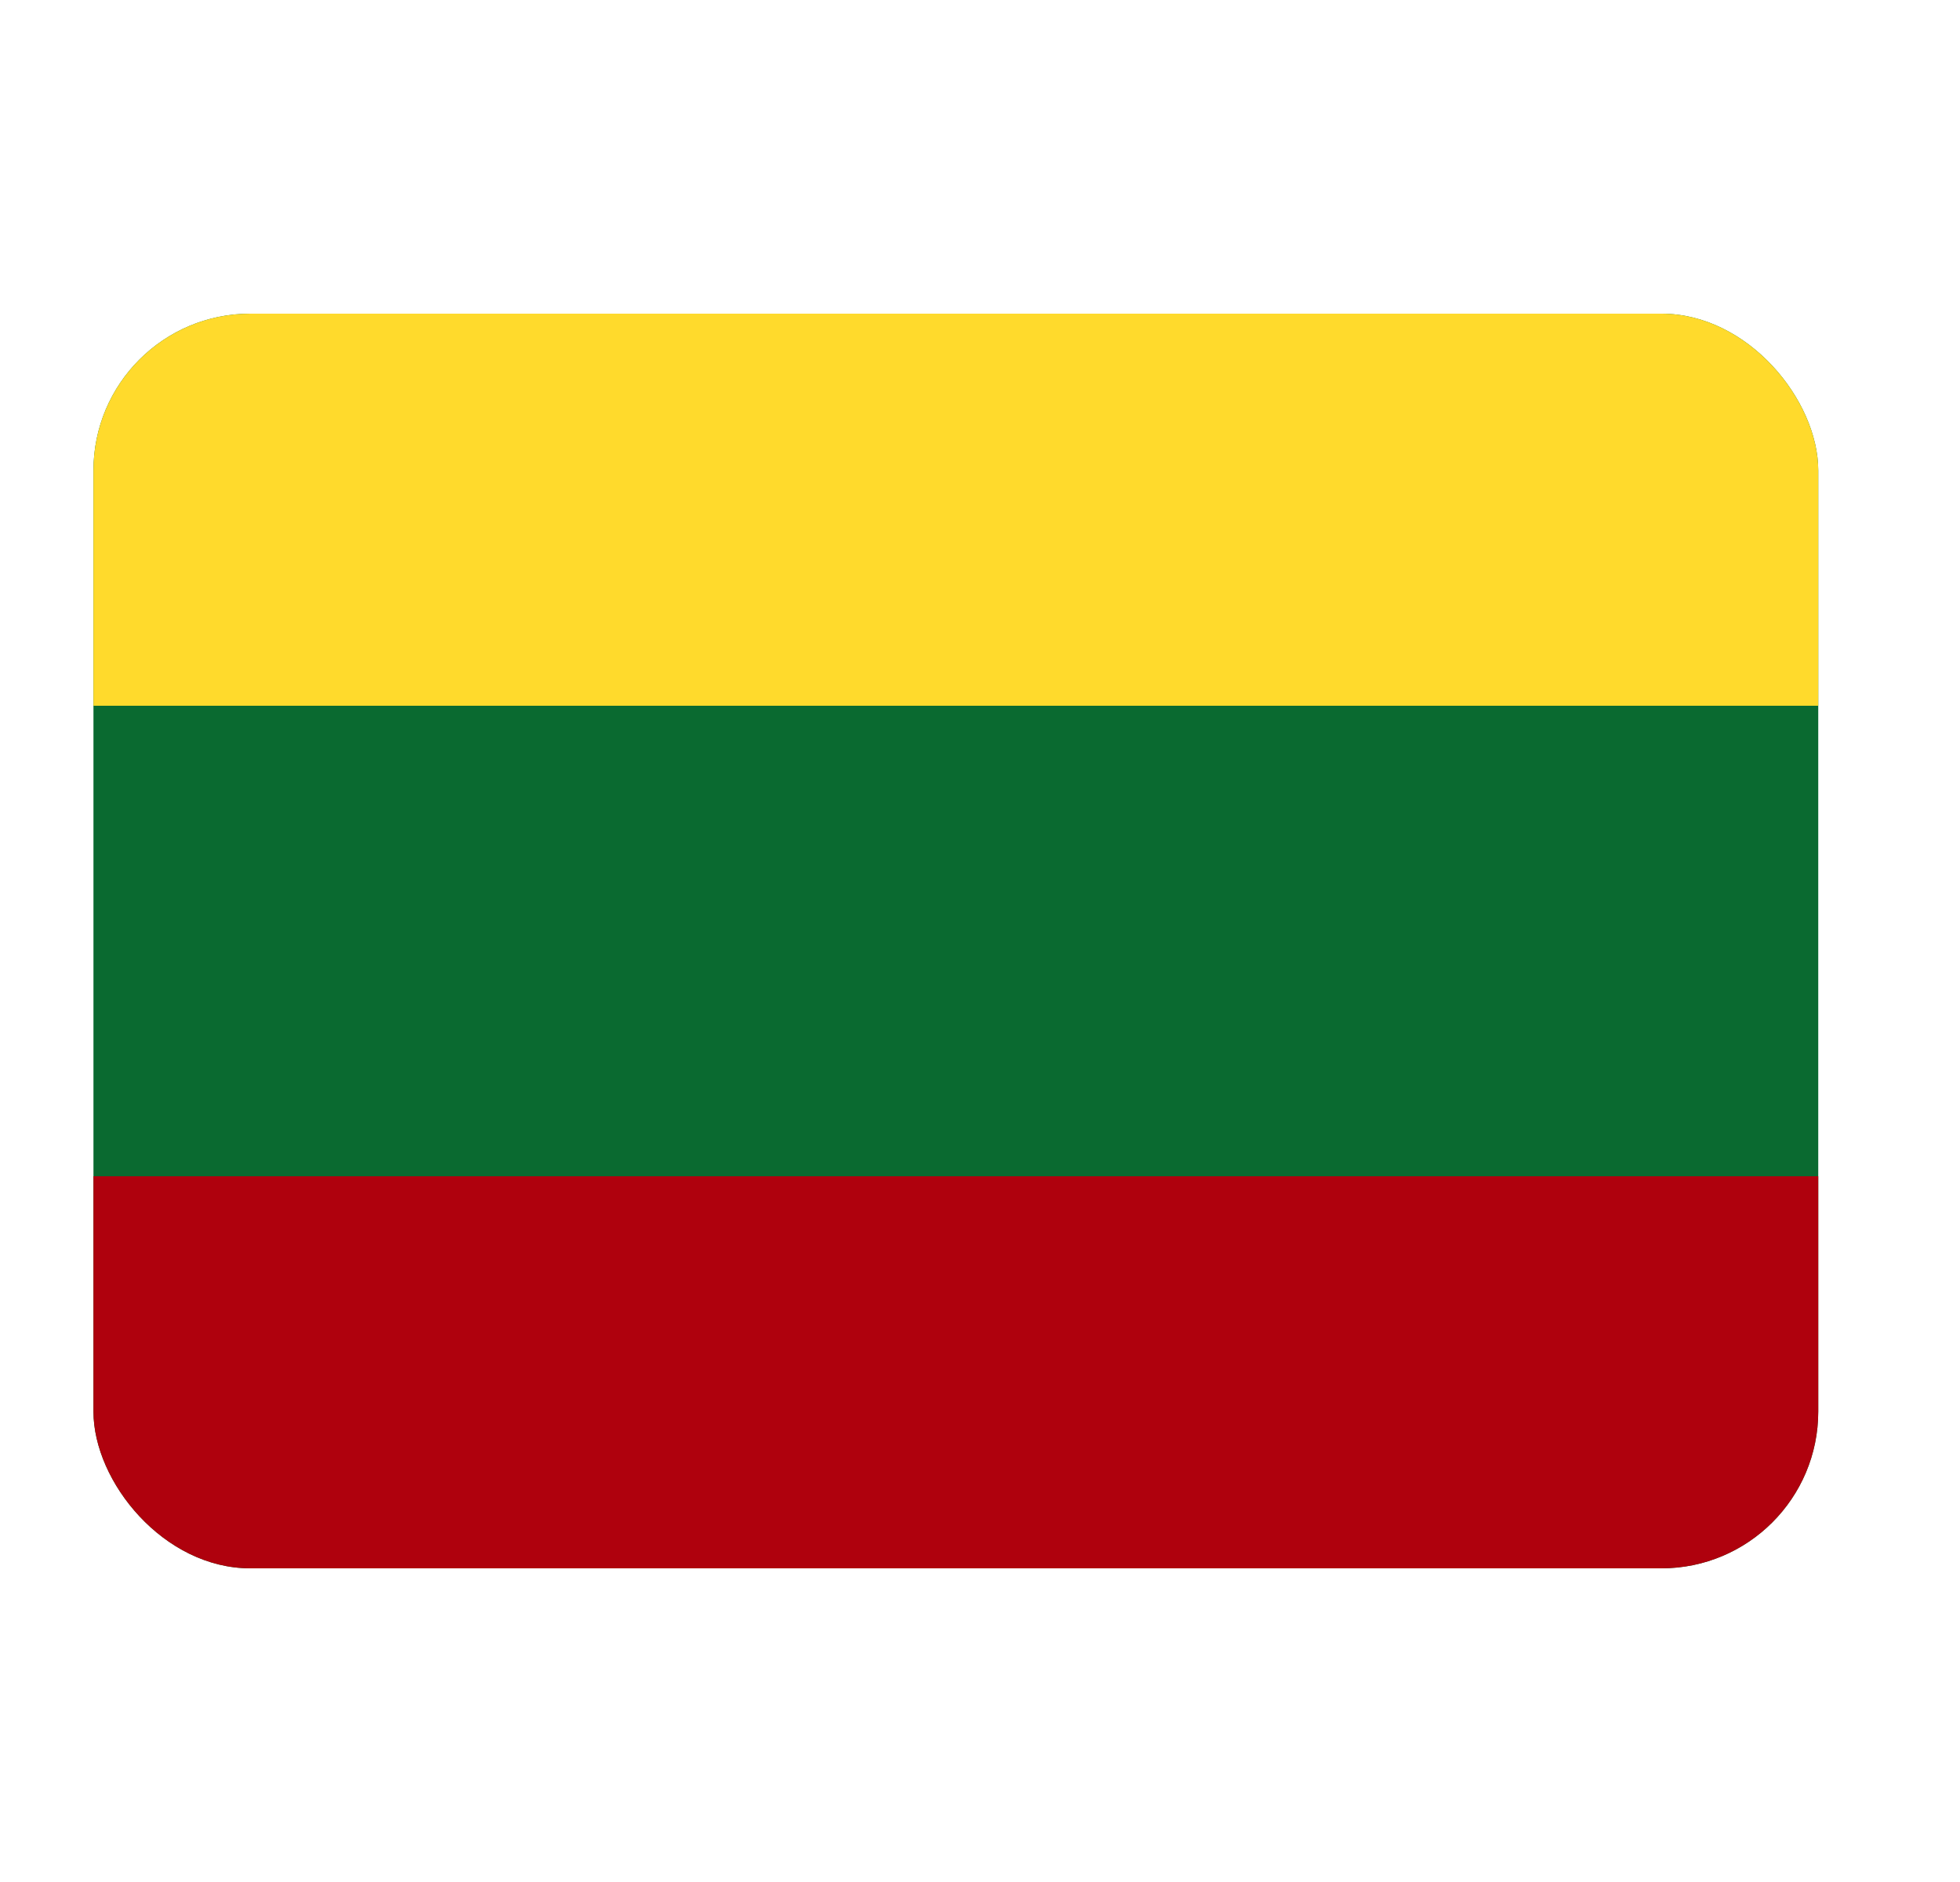 <?xml version="1.0" encoding="UTF-8"?>
<svg xmlns="http://www.w3.org/2000/svg" width="25" height="24" viewBox="0 0 25 24" fill="none">
  <g clip-path="url(#clip0_2270_124015)">
    <rect x="1.192" y="4" width="22" height="16" rx="2" fill="#0A6A30"></rect>
    <path fill-rule="evenodd" clip-rule="evenodd" d="M1.192 15H23.192V20H1.192V15Z" fill="#AF010D"></path>
    <path fill-rule="evenodd" clip-rule="evenodd" d="M1.192 4H23.192V9H1.192V4Z" fill="#FFDA2C"></path>
  </g>
  <defs>
    <clipPath id="clip0_2270_124015">
      <rect x="1.192" y="4" width="22" height="16" rx="2" fill="white"></rect>
    </clipPath>
  </defs>
</svg>
